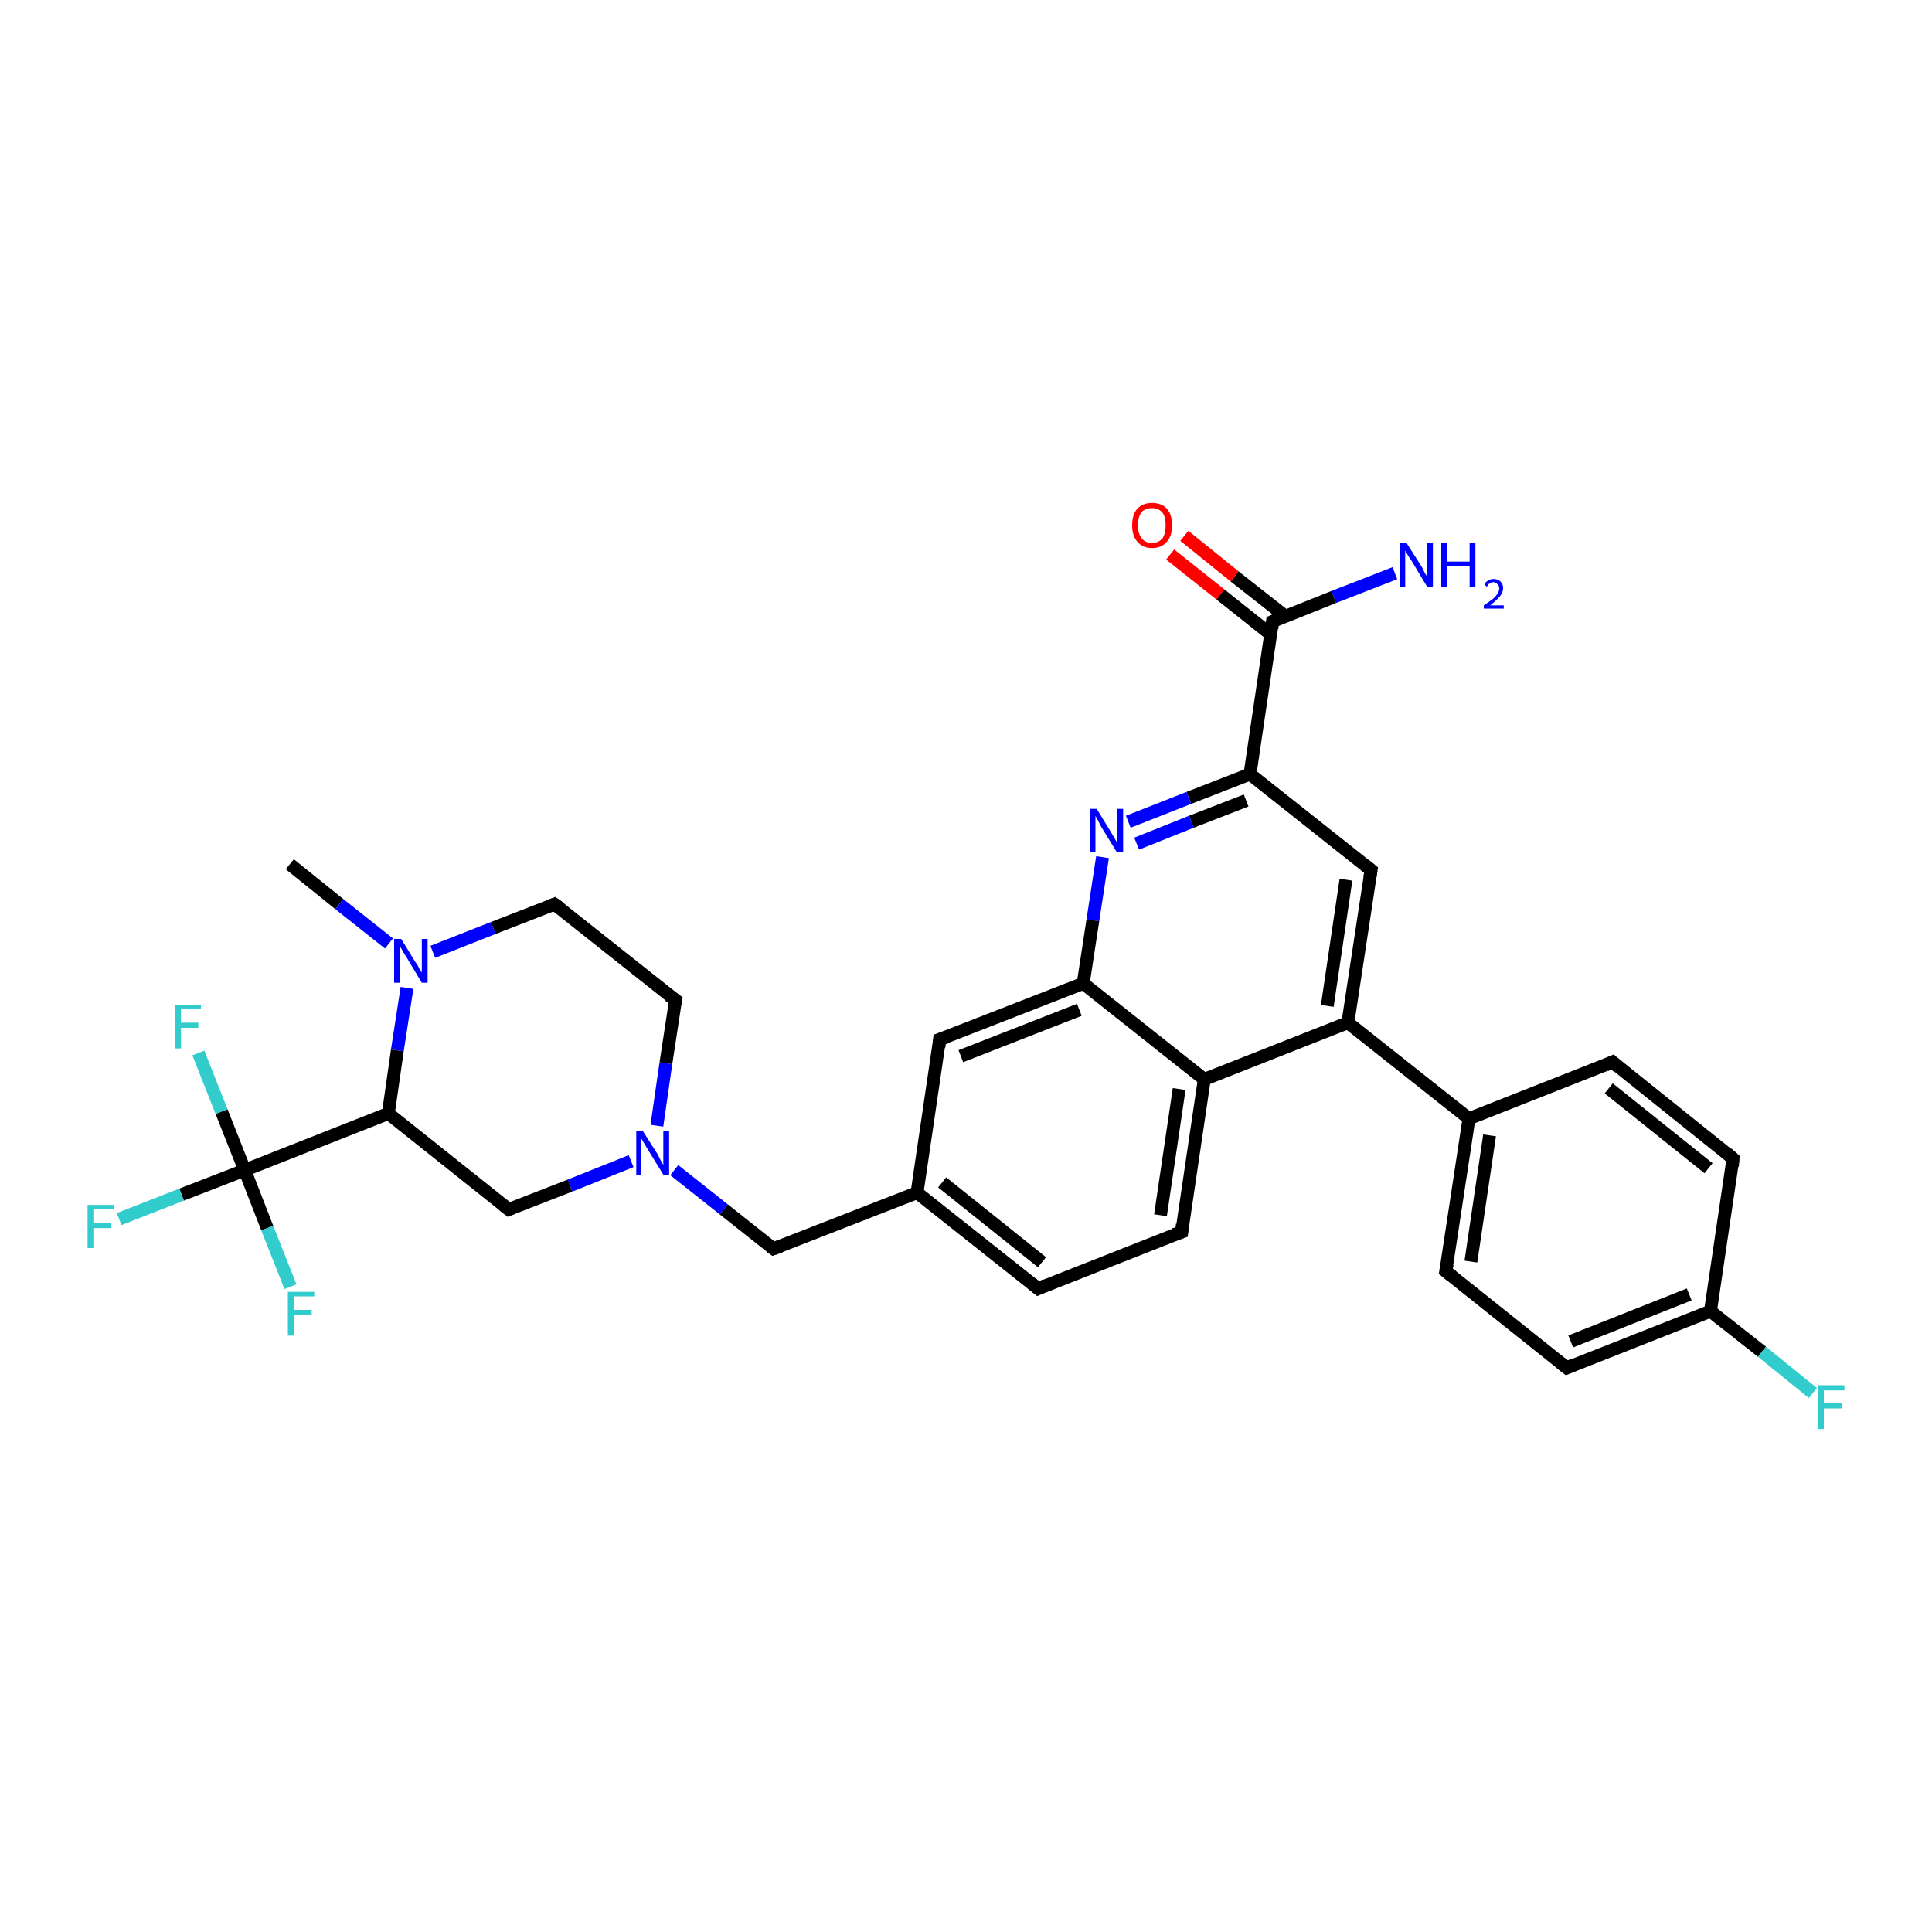 <?xml version='1.0' encoding='iso-8859-1'?>
<svg version='1.1' baseProfile='full'
              xmlns='http://www.w3.org/2000/svg'
                      xmlns:rdkit='http://www.rdkit.org/xml'
                      xmlns:xlink='http://www.w3.org/1999/xlink'
                  xml:space='preserve'
width='300px' height='300px' viewBox='0 0 300 300'>
<!-- END OF HEADER -->
<rect style='opacity:1.0;fill:#FFFFFF;stroke:none' width='300.0' height='300.0' x='0.0' y='0.0'> </rect>
<path class='bond-0 atom-0 atom-1' d='M 45.0,134.2 L 52.7,140.4' style='fill:none;fill-rule:evenodd;stroke:#000000;stroke-width:2.0px;stroke-linecap:butt;stroke-linejoin:miter;stroke-opacity:1' />
<path class='bond-0 atom-0 atom-1' d='M 52.7,140.4 L 60.4,146.5' style='fill:none;fill-rule:evenodd;stroke:#0000FF;stroke-width:2.0px;stroke-linecap:butt;stroke-linejoin:miter;stroke-opacity:1' />
<path class='bond-1 atom-1 atom-2' d='M 67.2,147.8 L 76.6,144.1' style='fill:none;fill-rule:evenodd;stroke:#0000FF;stroke-width:2.0px;stroke-linecap:butt;stroke-linejoin:miter;stroke-opacity:1' />
<path class='bond-1 atom-1 atom-2' d='M 76.6,144.1 L 86.1,140.4' style='fill:none;fill-rule:evenodd;stroke:#000000;stroke-width:2.0px;stroke-linecap:butt;stroke-linejoin:miter;stroke-opacity:1' />
<path class='bond-2 atom-2 atom-3' d='M 86.1,140.4 L 104.9,155.3' style='fill:none;fill-rule:evenodd;stroke:#000000;stroke-width:2.0px;stroke-linecap:butt;stroke-linejoin:miter;stroke-opacity:1' />
<path class='bond-3 atom-3 atom-4' d='M 104.9,155.3 L 103.4,165.1' style='fill:none;fill-rule:evenodd;stroke:#000000;stroke-width:2.0px;stroke-linecap:butt;stroke-linejoin:miter;stroke-opacity:1' />
<path class='bond-3 atom-3 atom-4' d='M 103.4,165.1 L 102.0,174.8' style='fill:none;fill-rule:evenodd;stroke:#0000FF;stroke-width:2.0px;stroke-linecap:butt;stroke-linejoin:miter;stroke-opacity:1' />
<path class='bond-4 atom-4 atom-5' d='M 104.7,181.7 L 112.4,187.8' style='fill:none;fill-rule:evenodd;stroke:#0000FF;stroke-width:2.0px;stroke-linecap:butt;stroke-linejoin:miter;stroke-opacity:1' />
<path class='bond-4 atom-4 atom-5' d='M 112.4,187.8 L 120.1,193.9' style='fill:none;fill-rule:evenodd;stroke:#000000;stroke-width:2.0px;stroke-linecap:butt;stroke-linejoin:miter;stroke-opacity:1' />
<path class='bond-5 atom-5 atom-6' d='M 120.1,193.9 L 142.4,185.2' style='fill:none;fill-rule:evenodd;stroke:#000000;stroke-width:2.0px;stroke-linecap:butt;stroke-linejoin:miter;stroke-opacity:1' />
<path class='bond-6 atom-6 atom-7' d='M 142.4,185.2 L 161.2,200.1' style='fill:none;fill-rule:evenodd;stroke:#000000;stroke-width:2.0px;stroke-linecap:butt;stroke-linejoin:miter;stroke-opacity:1' />
<path class='bond-6 atom-6 atom-7' d='M 146.3,183.6 L 161.8,196.0' style='fill:none;fill-rule:evenodd;stroke:#000000;stroke-width:2.0px;stroke-linecap:butt;stroke-linejoin:miter;stroke-opacity:1' />
<path class='bond-7 atom-7 atom-8' d='M 161.2,200.1 L 183.5,191.3' style='fill:none;fill-rule:evenodd;stroke:#000000;stroke-width:2.0px;stroke-linecap:butt;stroke-linejoin:miter;stroke-opacity:1' />
<path class='bond-8 atom-8 atom-9' d='M 183.5,191.3 L 187.0,167.6' style='fill:none;fill-rule:evenodd;stroke:#000000;stroke-width:2.0px;stroke-linecap:butt;stroke-linejoin:miter;stroke-opacity:1' />
<path class='bond-8 atom-8 atom-9' d='M 180.2,188.7 L 183.1,169.1' style='fill:none;fill-rule:evenodd;stroke:#000000;stroke-width:2.0px;stroke-linecap:butt;stroke-linejoin:miter;stroke-opacity:1' />
<path class='bond-9 atom-9 atom-10' d='M 187.0,167.6 L 209.3,158.8' style='fill:none;fill-rule:evenodd;stroke:#000000;stroke-width:2.0px;stroke-linecap:butt;stroke-linejoin:miter;stroke-opacity:1' />
<path class='bond-10 atom-10 atom-11' d='M 209.3,158.8 L 212.9,135.1' style='fill:none;fill-rule:evenodd;stroke:#000000;stroke-width:2.0px;stroke-linecap:butt;stroke-linejoin:miter;stroke-opacity:1' />
<path class='bond-10 atom-10 atom-11' d='M 206.1,156.2 L 209.0,136.6' style='fill:none;fill-rule:evenodd;stroke:#000000;stroke-width:2.0px;stroke-linecap:butt;stroke-linejoin:miter;stroke-opacity:1' />
<path class='bond-11 atom-11 atom-12' d='M 212.9,135.1 L 194.1,120.2' style='fill:none;fill-rule:evenodd;stroke:#000000;stroke-width:2.0px;stroke-linecap:butt;stroke-linejoin:miter;stroke-opacity:1' />
<path class='bond-12 atom-12 atom-13' d='M 194.1,120.2 L 184.6,123.9' style='fill:none;fill-rule:evenodd;stroke:#000000;stroke-width:2.0px;stroke-linecap:butt;stroke-linejoin:miter;stroke-opacity:1' />
<path class='bond-12 atom-12 atom-13' d='M 184.6,123.9 L 175.2,127.6' style='fill:none;fill-rule:evenodd;stroke:#0000FF;stroke-width:2.0px;stroke-linecap:butt;stroke-linejoin:miter;stroke-opacity:1' />
<path class='bond-12 atom-12 atom-13' d='M 193.5,124.3 L 185.0,127.6' style='fill:none;fill-rule:evenodd;stroke:#000000;stroke-width:2.0px;stroke-linecap:butt;stroke-linejoin:miter;stroke-opacity:1' />
<path class='bond-12 atom-12 atom-13' d='M 185.0,127.6 L 176.5,131.0' style='fill:none;fill-rule:evenodd;stroke:#0000FF;stroke-width:2.0px;stroke-linecap:butt;stroke-linejoin:miter;stroke-opacity:1' />
<path class='bond-13 atom-13 atom-14' d='M 171.2,133.1 L 169.7,142.9' style='fill:none;fill-rule:evenodd;stroke:#0000FF;stroke-width:2.0px;stroke-linecap:butt;stroke-linejoin:miter;stroke-opacity:1' />
<path class='bond-13 atom-13 atom-14' d='M 169.7,142.9 L 168.2,152.7' style='fill:none;fill-rule:evenodd;stroke:#000000;stroke-width:2.0px;stroke-linecap:butt;stroke-linejoin:miter;stroke-opacity:1' />
<path class='bond-14 atom-14 atom-15' d='M 168.2,152.7 L 145.9,161.4' style='fill:none;fill-rule:evenodd;stroke:#000000;stroke-width:2.0px;stroke-linecap:butt;stroke-linejoin:miter;stroke-opacity:1' />
<path class='bond-14 atom-14 atom-15' d='M 167.6,156.8 L 149.2,164.0' style='fill:none;fill-rule:evenodd;stroke:#000000;stroke-width:2.0px;stroke-linecap:butt;stroke-linejoin:miter;stroke-opacity:1' />
<path class='bond-15 atom-12 atom-16' d='M 194.1,120.2 L 197.6,96.5' style='fill:none;fill-rule:evenodd;stroke:#000000;stroke-width:2.0px;stroke-linecap:butt;stroke-linejoin:miter;stroke-opacity:1' />
<path class='bond-16 atom-16 atom-17' d='M 197.6,96.5 L 207.1,92.7' style='fill:none;fill-rule:evenodd;stroke:#000000;stroke-width:2.0px;stroke-linecap:butt;stroke-linejoin:miter;stroke-opacity:1' />
<path class='bond-16 atom-16 atom-17' d='M 207.1,92.7 L 216.6,89.0' style='fill:none;fill-rule:evenodd;stroke:#0000FF;stroke-width:2.0px;stroke-linecap:butt;stroke-linejoin:miter;stroke-opacity:1' />
<path class='bond-17 atom-16 atom-18' d='M 199.6,95.7 L 191.7,89.5' style='fill:none;fill-rule:evenodd;stroke:#000000;stroke-width:2.0px;stroke-linecap:butt;stroke-linejoin:miter;stroke-opacity:1' />
<path class='bond-17 atom-16 atom-18' d='M 191.7,89.5 L 183.9,83.2' style='fill:none;fill-rule:evenodd;stroke:#FF0000;stroke-width:2.0px;stroke-linecap:butt;stroke-linejoin:miter;stroke-opacity:1' />
<path class='bond-17 atom-16 atom-18' d='M 197.3,98.5 L 189.5,92.3' style='fill:none;fill-rule:evenodd;stroke:#000000;stroke-width:2.0px;stroke-linecap:butt;stroke-linejoin:miter;stroke-opacity:1' />
<path class='bond-17 atom-16 atom-18' d='M 189.5,92.3 L 181.7,86.1' style='fill:none;fill-rule:evenodd;stroke:#FF0000;stroke-width:2.0px;stroke-linecap:butt;stroke-linejoin:miter;stroke-opacity:1' />
<path class='bond-18 atom-10 atom-19' d='M 209.3,158.8 L 228.1,173.7' style='fill:none;fill-rule:evenodd;stroke:#000000;stroke-width:2.0px;stroke-linecap:butt;stroke-linejoin:miter;stroke-opacity:1' />
<path class='bond-19 atom-19 atom-20' d='M 228.1,173.7 L 224.5,197.4' style='fill:none;fill-rule:evenodd;stroke:#000000;stroke-width:2.0px;stroke-linecap:butt;stroke-linejoin:miter;stroke-opacity:1' />
<path class='bond-19 atom-19 atom-20' d='M 231.3,176.3 L 228.4,195.9' style='fill:none;fill-rule:evenodd;stroke:#000000;stroke-width:2.0px;stroke-linecap:butt;stroke-linejoin:miter;stroke-opacity:1' />
<path class='bond-20 atom-20 atom-21' d='M 224.5,197.4 L 243.3,212.4' style='fill:none;fill-rule:evenodd;stroke:#000000;stroke-width:2.0px;stroke-linecap:butt;stroke-linejoin:miter;stroke-opacity:1' />
<path class='bond-21 atom-21 atom-22' d='M 243.3,212.4 L 265.6,203.6' style='fill:none;fill-rule:evenodd;stroke:#000000;stroke-width:2.0px;stroke-linecap:butt;stroke-linejoin:miter;stroke-opacity:1' />
<path class='bond-21 atom-21 atom-22' d='M 243.9,208.3 L 262.3,201.0' style='fill:none;fill-rule:evenodd;stroke:#000000;stroke-width:2.0px;stroke-linecap:butt;stroke-linejoin:miter;stroke-opacity:1' />
<path class='bond-22 atom-22 atom-23' d='M 265.6,203.6 L 273.6,209.9' style='fill:none;fill-rule:evenodd;stroke:#000000;stroke-width:2.0px;stroke-linecap:butt;stroke-linejoin:miter;stroke-opacity:1' />
<path class='bond-22 atom-22 atom-23' d='M 273.6,209.9 L 281.5,216.3' style='fill:none;fill-rule:evenodd;stroke:#33CCCC;stroke-width:2.0px;stroke-linecap:butt;stroke-linejoin:miter;stroke-opacity:1' />
<path class='bond-23 atom-22 atom-24' d='M 265.6,203.6 L 269.1,179.9' style='fill:none;fill-rule:evenodd;stroke:#000000;stroke-width:2.0px;stroke-linecap:butt;stroke-linejoin:miter;stroke-opacity:1' />
<path class='bond-24 atom-24 atom-25' d='M 269.1,179.9 L 250.4,164.9' style='fill:none;fill-rule:evenodd;stroke:#000000;stroke-width:2.0px;stroke-linecap:butt;stroke-linejoin:miter;stroke-opacity:1' />
<path class='bond-24 atom-24 atom-25' d='M 265.3,181.4 L 249.8,169.0' style='fill:none;fill-rule:evenodd;stroke:#000000;stroke-width:2.0px;stroke-linecap:butt;stroke-linejoin:miter;stroke-opacity:1' />
<path class='bond-25 atom-4 atom-26' d='M 98.0,180.3 L 88.5,184.1' style='fill:none;fill-rule:evenodd;stroke:#0000FF;stroke-width:2.0px;stroke-linecap:butt;stroke-linejoin:miter;stroke-opacity:1' />
<path class='bond-25 atom-4 atom-26' d='M 88.5,184.1 L 79.0,187.8' style='fill:none;fill-rule:evenodd;stroke:#000000;stroke-width:2.0px;stroke-linecap:butt;stroke-linejoin:miter;stroke-opacity:1' />
<path class='bond-26 atom-26 atom-27' d='M 79.0,187.8 L 60.3,172.9' style='fill:none;fill-rule:evenodd;stroke:#000000;stroke-width:2.0px;stroke-linecap:butt;stroke-linejoin:miter;stroke-opacity:1' />
<path class='bond-27 atom-27 atom-28' d='M 60.3,172.9 L 38.0,181.7' style='fill:none;fill-rule:evenodd;stroke:#000000;stroke-width:2.0px;stroke-linecap:butt;stroke-linejoin:miter;stroke-opacity:1' />
<path class='bond-28 atom-28 atom-29' d='M 38.0,181.7 L 28.2,185.5' style='fill:none;fill-rule:evenodd;stroke:#000000;stroke-width:2.0px;stroke-linecap:butt;stroke-linejoin:miter;stroke-opacity:1' />
<path class='bond-28 atom-28 atom-29' d='M 28.2,185.5 L 18.5,189.3' style='fill:none;fill-rule:evenodd;stroke:#33CCCC;stroke-width:2.0px;stroke-linecap:butt;stroke-linejoin:miter;stroke-opacity:1' />
<path class='bond-29 atom-28 atom-30' d='M 38.0,181.7 L 41.5,190.7' style='fill:none;fill-rule:evenodd;stroke:#000000;stroke-width:2.0px;stroke-linecap:butt;stroke-linejoin:miter;stroke-opacity:1' />
<path class='bond-29 atom-28 atom-30' d='M 41.5,190.7 L 45.1,199.8' style='fill:none;fill-rule:evenodd;stroke:#33CCCC;stroke-width:2.0px;stroke-linecap:butt;stroke-linejoin:miter;stroke-opacity:1' />
<path class='bond-30 atom-28 atom-31' d='M 38.0,181.7 L 34.4,172.6' style='fill:none;fill-rule:evenodd;stroke:#000000;stroke-width:2.0px;stroke-linecap:butt;stroke-linejoin:miter;stroke-opacity:1' />
<path class='bond-30 atom-28 atom-31' d='M 34.4,172.6 L 30.8,163.5' style='fill:none;fill-rule:evenodd;stroke:#33CCCC;stroke-width:2.0px;stroke-linecap:butt;stroke-linejoin:miter;stroke-opacity:1' />
<path class='bond-31 atom-27 atom-1' d='M 60.3,172.9 L 61.7,163.1' style='fill:none;fill-rule:evenodd;stroke:#000000;stroke-width:2.0px;stroke-linecap:butt;stroke-linejoin:miter;stroke-opacity:1' />
<path class='bond-31 atom-27 atom-1' d='M 61.7,163.1 L 63.2,153.4' style='fill:none;fill-rule:evenodd;stroke:#0000FF;stroke-width:2.0px;stroke-linecap:butt;stroke-linejoin:miter;stroke-opacity:1' />
<path class='bond-32 atom-15 atom-6' d='M 145.9,161.4 L 142.4,185.2' style='fill:none;fill-rule:evenodd;stroke:#000000;stroke-width:2.0px;stroke-linecap:butt;stroke-linejoin:miter;stroke-opacity:1' />
<path class='bond-33 atom-25 atom-19' d='M 250.4,164.9 L 228.1,173.7' style='fill:none;fill-rule:evenodd;stroke:#000000;stroke-width:2.0px;stroke-linecap:butt;stroke-linejoin:miter;stroke-opacity:1' />
<path class='bond-34 atom-14 atom-9' d='M 168.2,152.7 L 187.0,167.6' style='fill:none;fill-rule:evenodd;stroke:#000000;stroke-width:2.0px;stroke-linecap:butt;stroke-linejoin:miter;stroke-opacity:1' />
<path d='M 85.6,140.6 L 86.1,140.4 L 87.1,141.1' style='fill:none;stroke:#000000;stroke-width:2.0px;stroke-linecap:butt;stroke-linejoin:miter;stroke-opacity:1;' />
<path d='M 103.9,154.6 L 104.9,155.3 L 104.8,155.8' style='fill:none;stroke:#000000;stroke-width:2.0px;stroke-linecap:butt;stroke-linejoin:miter;stroke-opacity:1;' />
<path d='M 119.7,193.6 L 120.1,193.9 L 121.2,193.5' style='fill:none;stroke:#000000;stroke-width:2.0px;stroke-linecap:butt;stroke-linejoin:miter;stroke-opacity:1;' />
<path d='M 160.2,199.3 L 161.2,200.1 L 162.3,199.6' style='fill:none;stroke:#000000;stroke-width:2.0px;stroke-linecap:butt;stroke-linejoin:miter;stroke-opacity:1;' />
<path d='M 182.3,191.7 L 183.5,191.3 L 183.6,190.1' style='fill:none;stroke:#000000;stroke-width:2.0px;stroke-linecap:butt;stroke-linejoin:miter;stroke-opacity:1;' />
<path d='M 212.7,136.3 L 212.9,135.1 L 211.9,134.3' style='fill:none;stroke:#000000;stroke-width:2.0px;stroke-linecap:butt;stroke-linejoin:miter;stroke-opacity:1;' />
<path d='M 147.1,161.0 L 145.9,161.4 L 145.8,162.6' style='fill:none;stroke:#000000;stroke-width:2.0px;stroke-linecap:butt;stroke-linejoin:miter;stroke-opacity:1;' />
<path d='M 197.5,97.6 L 197.6,96.5 L 198.1,96.3' style='fill:none;stroke:#000000;stroke-width:2.0px;stroke-linecap:butt;stroke-linejoin:miter;stroke-opacity:1;' />
<path d='M 224.7,196.3 L 224.5,197.4 L 225.5,198.2' style='fill:none;stroke:#000000;stroke-width:2.0px;stroke-linecap:butt;stroke-linejoin:miter;stroke-opacity:1;' />
<path d='M 242.3,211.6 L 243.3,212.4 L 244.4,211.9' style='fill:none;stroke:#000000;stroke-width:2.0px;stroke-linecap:butt;stroke-linejoin:miter;stroke-opacity:1;' />
<path d='M 269.0,181.1 L 269.1,179.9 L 268.2,179.1' style='fill:none;stroke:#000000;stroke-width:2.0px;stroke-linecap:butt;stroke-linejoin:miter;stroke-opacity:1;' />
<path d='M 251.3,165.7 L 250.4,164.9 L 249.3,165.4' style='fill:none;stroke:#000000;stroke-width:2.0px;stroke-linecap:butt;stroke-linejoin:miter;stroke-opacity:1;' />
<path d='M 79.5,187.6 L 79.0,187.8 L 78.1,187.1' style='fill:none;stroke:#000000;stroke-width:2.0px;stroke-linecap:butt;stroke-linejoin:miter;stroke-opacity:1;' />
<path class='atom-1' d='M 62.3 145.8
L 64.5 149.4
Q 64.8 149.7, 65.1 150.4
Q 65.5 151.0, 65.5 151.0
L 65.5 145.8
L 66.4 145.8
L 66.4 152.6
L 65.5 152.6
L 63.1 148.6
Q 62.8 148.2, 62.5 147.6
Q 62.2 147.1, 62.1 147.0
L 62.1 152.6
L 61.2 152.6
L 61.2 145.8
L 62.3 145.8
' fill='#0000FF'/>
<path class='atom-4' d='M 99.8 175.6
L 102.1 179.2
Q 102.3 179.6, 102.6 180.2
Q 103.0 180.9, 103.0 180.9
L 103.0 175.6
L 103.9 175.6
L 103.9 182.4
L 103.0 182.4
L 100.6 178.5
Q 100.3 178.0, 100.0 177.5
Q 99.7 177.0, 99.6 176.8
L 99.6 182.4
L 98.8 182.4
L 98.8 175.6
L 99.8 175.6
' fill='#0000FF'/>
<path class='atom-13' d='M 170.3 125.6
L 172.5 129.2
Q 172.7 129.5, 173.1 130.2
Q 173.4 130.8, 173.5 130.8
L 173.5 125.6
L 174.4 125.6
L 174.4 132.3
L 173.4 132.3
L 171.0 128.4
Q 170.8 128.0, 170.5 127.4
Q 170.2 126.9, 170.1 126.7
L 170.1 132.3
L 169.2 132.3
L 169.2 125.6
L 170.3 125.6
' fill='#0000FF'/>
<path class='atom-17' d='M 218.4 84.3
L 220.7 87.9
Q 220.9 88.2, 221.2 88.9
Q 221.6 89.5, 221.6 89.6
L 221.6 84.3
L 222.5 84.3
L 222.5 91.1
L 221.6 91.1
L 219.2 87.1
Q 218.9 86.7, 218.6 86.2
Q 218.3 85.6, 218.2 85.5
L 218.2 91.1
L 217.4 91.1
L 217.4 84.3
L 218.4 84.3
' fill='#0000FF'/>
<path class='atom-17' d='M 223.8 84.3
L 224.7 84.3
L 224.7 87.2
L 228.2 87.2
L 228.2 84.3
L 229.1 84.3
L 229.1 91.1
L 228.2 91.1
L 228.2 87.9
L 224.7 87.9
L 224.7 91.1
L 223.8 91.1
L 223.8 84.3
' fill='#0000FF'/>
<path class='atom-17' d='M 230.5 90.8
Q 230.6 90.4, 231.0 90.2
Q 231.4 89.9, 231.9 89.9
Q 232.6 89.9, 233.0 90.3
Q 233.4 90.7, 233.4 91.3
Q 233.4 92.0, 232.9 92.6
Q 232.4 93.2, 231.4 94.0
L 233.5 94.0
L 233.5 94.5
L 230.4 94.5
L 230.4 94.0
Q 231.3 93.4, 231.8 93.0
Q 232.3 92.6, 232.5 92.2
Q 232.8 91.8, 232.8 91.4
Q 232.8 90.9, 232.5 90.7
Q 232.3 90.4, 231.9 90.4
Q 231.6 90.4, 231.3 90.6
Q 231.1 90.7, 230.9 91.1
L 230.5 90.8
' fill='#0000FF'/>
<path class='atom-18' d='M 175.8 81.6
Q 175.8 79.9, 176.6 79.0
Q 177.4 78.1, 178.9 78.1
Q 180.4 78.1, 181.2 79.0
Q 182.0 79.9, 182.0 81.6
Q 182.0 83.2, 181.2 84.1
Q 180.4 85.1, 178.9 85.1
Q 177.4 85.1, 176.6 84.1
Q 175.8 83.2, 175.8 81.6
M 178.9 84.3
Q 179.9 84.3, 180.5 83.6
Q 181.0 82.9, 181.0 81.6
Q 181.0 80.2, 180.5 79.6
Q 179.9 78.9, 178.9 78.9
Q 177.8 78.9, 177.3 79.5
Q 176.7 80.2, 176.7 81.6
Q 176.7 82.9, 177.3 83.6
Q 177.8 84.3, 178.9 84.3
' fill='#FF0000'/>
<path class='atom-23' d='M 282.3 215.1
L 286.4 215.1
L 286.4 215.9
L 283.2 215.9
L 283.2 217.9
L 286.0 217.9
L 286.0 218.7
L 283.2 218.7
L 283.2 221.9
L 282.3 221.9
L 282.3 215.1
' fill='#33CCCC'/>
<path class='atom-29' d='M 13.6 187.1
L 17.7 187.1
L 17.7 187.8
L 14.5 187.8
L 14.5 189.9
L 17.3 189.9
L 17.3 190.7
L 14.5 190.7
L 14.5 193.8
L 13.6 193.8
L 13.6 187.1
' fill='#33CCCC'/>
<path class='atom-30' d='M 44.7 200.6
L 48.8 200.6
L 48.8 201.3
L 45.6 201.3
L 45.6 203.4
L 48.4 203.4
L 48.4 204.2
L 45.6 204.2
L 45.6 207.4
L 44.7 207.4
L 44.7 200.6
' fill='#33CCCC'/>
<path class='atom-31' d='M 27.2 156.0
L 31.2 156.0
L 31.2 156.7
L 28.1 156.7
L 28.1 158.8
L 30.8 158.8
L 30.8 159.6
L 28.1 159.6
L 28.1 162.8
L 27.2 162.8
L 27.2 156.0
' fill='#33CCCC'/>
</svg>

